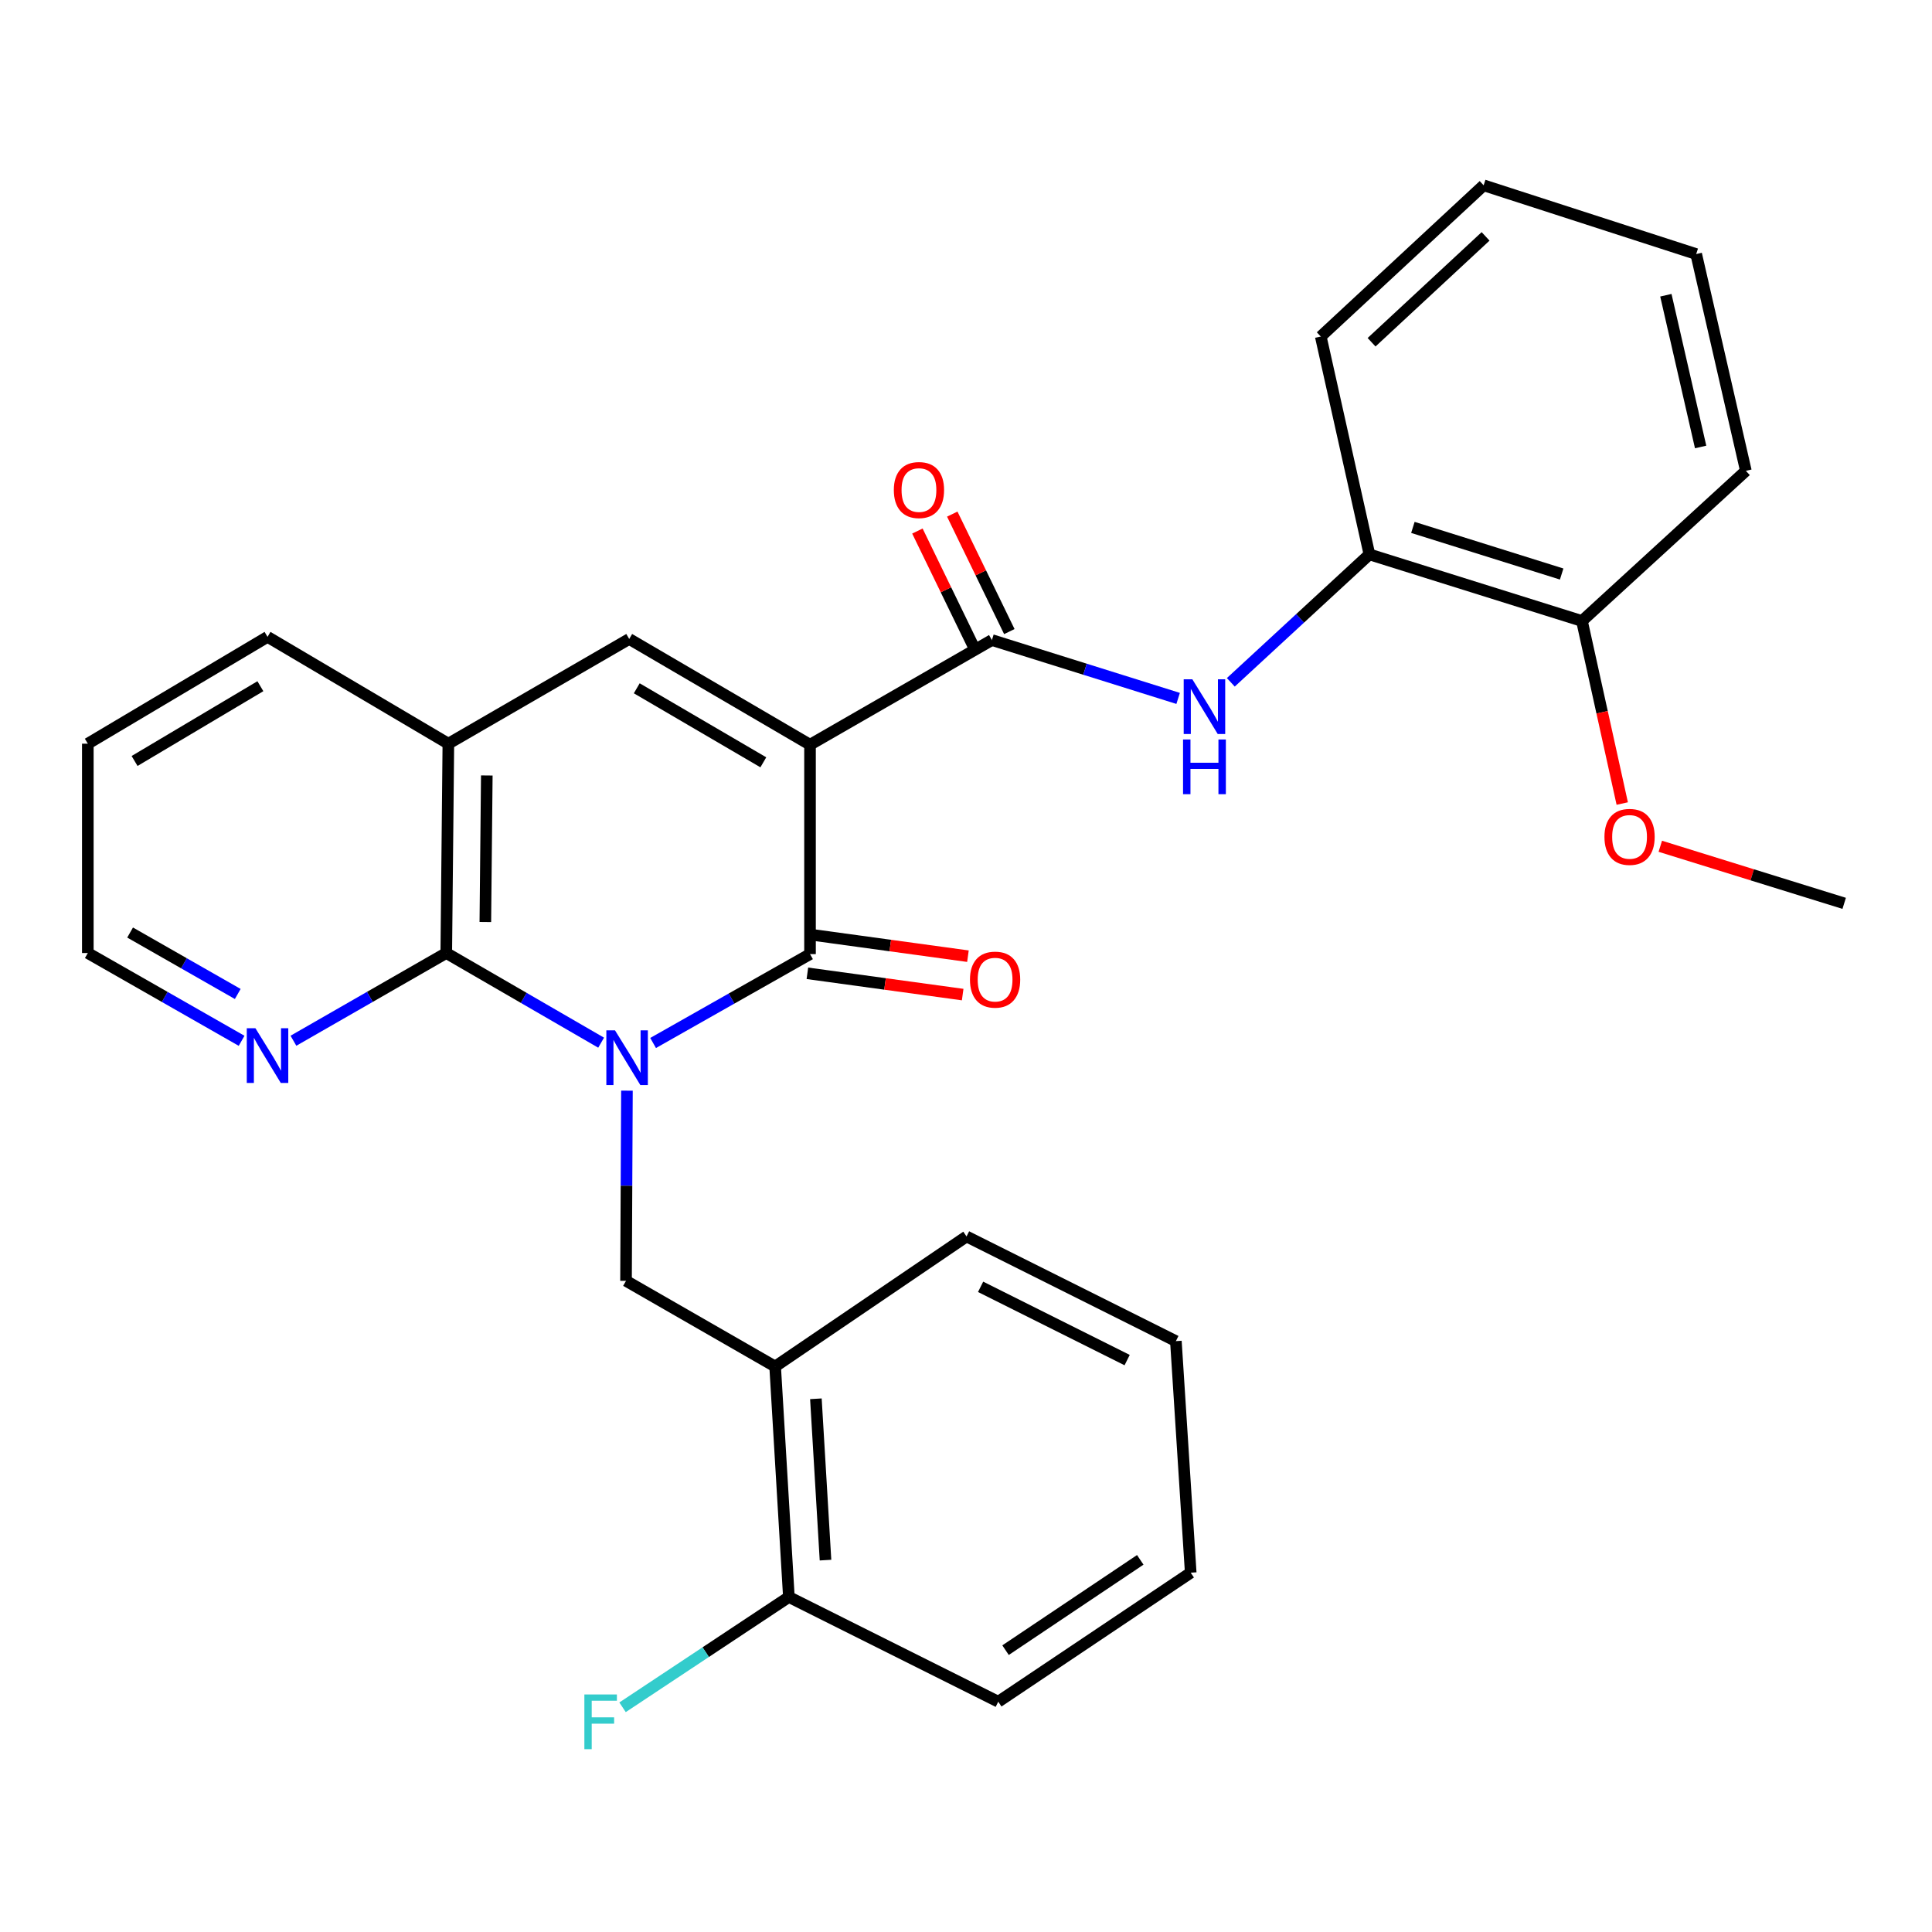 <?xml version='1.0' encoding='iso-8859-1'?>
<svg version='1.1' baseProfile='full'
              xmlns='http://www.w3.org/2000/svg'
                      xmlns:rdkit='http://www.rdkit.org/xml'
                      xmlns:xlink='http://www.w3.org/1999/xlink'
                  xml:space='preserve'
width='1000px' height='1000px' viewBox='0 0 1000 1000'>
<!-- END OF HEADER -->
<rect style='opacity:1.0;fill:#FFFFFF;stroke:none' width='1000' height='1000' x='0' y='0'> </rect>
<path class='bond-1' d='M 338.046,539.848 L 378.655,516.845' style='fill:none;fill-rule:evenodd;stroke:#0000FF;stroke-width:6px;stroke-linecap:butt;stroke-linejoin:miter;stroke-opacity:1' />
<path class='bond-1' d='M 378.655,516.845 L 419.264,493.842' style='fill:none;fill-rule:evenodd;stroke:#000000;stroke-width:6px;stroke-linecap:butt;stroke-linejoin:miter;stroke-opacity:1' />
<path class='bond-2' d='M 311.142,539.69 L 271.065,516.487' style='fill:none;fill-rule:evenodd;stroke:#0000FF;stroke-width:6px;stroke-linecap:butt;stroke-linejoin:miter;stroke-opacity:1' />
<path class='bond-2' d='M 271.065,516.487 L 230.989,493.285' style='fill:none;fill-rule:evenodd;stroke:#000000;stroke-width:6px;stroke-linecap:butt;stroke-linejoin:miter;stroke-opacity:1' />
<path class='bond-5' d='M 324.504,564.52 L 324.266,613.74' style='fill:none;fill-rule:evenodd;stroke:#0000FF;stroke-width:6px;stroke-linecap:butt;stroke-linejoin:miter;stroke-opacity:1' />
<path class='bond-5' d='M 324.266,613.74 L 324.029,662.959' style='fill:none;fill-rule:evenodd;stroke:#000000;stroke-width:6px;stroke-linecap:butt;stroke-linejoin:miter;stroke-opacity:1' />
<path class='bond-0' d='M 419.264,385.466 L 419.264,493.842' style='fill:none;fill-rule:evenodd;stroke:#000000;stroke-width:6px;stroke-linecap:butt;stroke-linejoin:miter;stroke-opacity:1' />
<path class='bond-3' d='M 419.264,385.466 L 513.408,331.29' style='fill:none;fill-rule:evenodd;stroke:#000000;stroke-width:6px;stroke-linecap:butt;stroke-linejoin:miter;stroke-opacity:1' />
<path class='bond-29' d='M 419.264,385.466 L 325.678,330.732' style='fill:none;fill-rule:evenodd;stroke:#000000;stroke-width:6px;stroke-linecap:butt;stroke-linejoin:miter;stroke-opacity:1' />
<path class='bond-29' d='M 395.098,394.573 L 329.588,356.26' style='fill:none;fill-rule:evenodd;stroke:#000000;stroke-width:6px;stroke-linecap:butt;stroke-linejoin:miter;stroke-opacity:1' />
<path class='bond-11' d='M 417.902,503.78 L 458.09,509.288' style='fill:none;fill-rule:evenodd;stroke:#000000;stroke-width:6px;stroke-linecap:butt;stroke-linejoin:miter;stroke-opacity:1' />
<path class='bond-11' d='M 458.09,509.288 L 498.278,514.796' style='fill:none;fill-rule:evenodd;stroke:#FF0000;stroke-width:6px;stroke-linecap:butt;stroke-linejoin:miter;stroke-opacity:1' />
<path class='bond-11' d='M 420.626,483.904 L 460.814,489.413' style='fill:none;fill-rule:evenodd;stroke:#000000;stroke-width:6px;stroke-linecap:butt;stroke-linejoin:miter;stroke-opacity:1' />
<path class='bond-11' d='M 460.814,489.413 L 501.002,494.921' style='fill:none;fill-rule:evenodd;stroke:#FF0000;stroke-width:6px;stroke-linecap:butt;stroke-linejoin:miter;stroke-opacity:1' />
<path class='bond-6' d='M 230.989,493.285 L 232.07,384.931' style='fill:none;fill-rule:evenodd;stroke:#000000;stroke-width:6px;stroke-linecap:butt;stroke-linejoin:miter;stroke-opacity:1' />
<path class='bond-6' d='M 251.211,477.232 L 251.968,401.385' style='fill:none;fill-rule:evenodd;stroke:#000000;stroke-width:6px;stroke-linecap:butt;stroke-linejoin:miter;stroke-opacity:1' />
<path class='bond-9' d='M 230.989,493.285 L 191.434,515.986' style='fill:none;fill-rule:evenodd;stroke:#000000;stroke-width:6px;stroke-linecap:butt;stroke-linejoin:miter;stroke-opacity:1' />
<path class='bond-9' d='M 191.434,515.986 L 151.879,538.686' style='fill:none;fill-rule:evenodd;stroke:#0000FF;stroke-width:6px;stroke-linecap:butt;stroke-linejoin:miter;stroke-opacity:1' />
<path class='bond-7' d='M 513.408,331.29 L 561.604,346.391' style='fill:none;fill-rule:evenodd;stroke:#000000;stroke-width:6px;stroke-linecap:butt;stroke-linejoin:miter;stroke-opacity:1' />
<path class='bond-7' d='M 561.604,346.391 L 609.8,361.493' style='fill:none;fill-rule:evenodd;stroke:#0000FF;stroke-width:6px;stroke-linecap:butt;stroke-linejoin:miter;stroke-opacity:1' />
<path class='bond-12' d='M 522.43,326.907 L 507.66,296.503' style='fill:none;fill-rule:evenodd;stroke:#000000;stroke-width:6px;stroke-linecap:butt;stroke-linejoin:miter;stroke-opacity:1' />
<path class='bond-12' d='M 507.66,296.503 L 492.89,266.1' style='fill:none;fill-rule:evenodd;stroke:#FF0000;stroke-width:6px;stroke-linecap:butt;stroke-linejoin:miter;stroke-opacity:1' />
<path class='bond-12' d='M 504.385,335.673 L 489.615,305.27' style='fill:none;fill-rule:evenodd;stroke:#000000;stroke-width:6px;stroke-linecap:butt;stroke-linejoin:miter;stroke-opacity:1' />
<path class='bond-12' d='M 489.615,305.27 L 474.845,274.867' style='fill:none;fill-rule:evenodd;stroke:#FF0000;stroke-width:6px;stroke-linecap:butt;stroke-linejoin:miter;stroke-opacity:1' />
<path class='bond-4' d='M 325.678,330.732 L 232.07,384.931' style='fill:none;fill-rule:evenodd;stroke:#000000;stroke-width:6px;stroke-linecap:butt;stroke-linejoin:miter;stroke-opacity:1' />
<path class='bond-8' d='M 324.029,662.959 L 401.209,707.306' style='fill:none;fill-rule:evenodd;stroke:#000000;stroke-width:6px;stroke-linecap:butt;stroke-linejoin:miter;stroke-opacity:1' />
<path class='bond-17' d='M 232.07,384.931 L 138.472,329.64' style='fill:none;fill-rule:evenodd;stroke:#000000;stroke-width:6px;stroke-linecap:butt;stroke-linejoin:miter;stroke-opacity:1' />
<path class='bond-10' d='M 637.067,353.168 L 672.936,320.061' style='fill:none;fill-rule:evenodd;stroke:#0000FF;stroke-width:6px;stroke-linecap:butt;stroke-linejoin:miter;stroke-opacity:1' />
<path class='bond-10' d='M 672.936,320.061 L 708.805,286.954' style='fill:none;fill-rule:evenodd;stroke:#000000;stroke-width:6px;stroke-linecap:butt;stroke-linejoin:miter;stroke-opacity:1' />
<path class='bond-13' d='M 401.209,707.306 L 408.32,826.604' style='fill:none;fill-rule:evenodd;stroke:#000000;stroke-width:6px;stroke-linecap:butt;stroke-linejoin:miter;stroke-opacity:1' />
<path class='bond-13' d='M 422.301,724.007 L 427.279,807.516' style='fill:none;fill-rule:evenodd;stroke:#000000;stroke-width:6px;stroke-linecap:butt;stroke-linejoin:miter;stroke-opacity:1' />
<path class='bond-18' d='M 401.209,707.306 L 500.279,639.989' style='fill:none;fill-rule:evenodd;stroke:#000000;stroke-width:6px;stroke-linecap:butt;stroke-linejoin:miter;stroke-opacity:1' />
<path class='bond-19' d='M 125.055,538.722 L 85.255,516.003' style='fill:none;fill-rule:evenodd;stroke:#0000FF;stroke-width:6px;stroke-linecap:butt;stroke-linejoin:miter;stroke-opacity:1' />
<path class='bond-19' d='M 85.255,516.003 L 45.455,493.285' style='fill:none;fill-rule:evenodd;stroke:#000000;stroke-width:6px;stroke-linecap:butt;stroke-linejoin:miter;stroke-opacity:1' />
<path class='bond-19' d='M 123.06,514.483 L 95.2,498.581' style='fill:none;fill-rule:evenodd;stroke:#0000FF;stroke-width:6px;stroke-linecap:butt;stroke-linejoin:miter;stroke-opacity:1' />
<path class='bond-19' d='M 95.2,498.581 L 67.34,482.678' style='fill:none;fill-rule:evenodd;stroke:#000000;stroke-width:6px;stroke-linecap:butt;stroke-linejoin:miter;stroke-opacity:1' />
<path class='bond-14' d='M 708.805,286.954 L 818.819,321.426' style='fill:none;fill-rule:evenodd;stroke:#000000;stroke-width:6px;stroke-linecap:butt;stroke-linejoin:miter;stroke-opacity:1' />
<path class='bond-14' d='M 731.306,272.981 L 808.316,297.112' style='fill:none;fill-rule:evenodd;stroke:#000000;stroke-width:6px;stroke-linecap:butt;stroke-linejoin:miter;stroke-opacity:1' />
<path class='bond-20' d='M 708.805,286.954 L 683.628,174.187' style='fill:none;fill-rule:evenodd;stroke:#000000;stroke-width:6px;stroke-linecap:butt;stroke-linejoin:miter;stroke-opacity:1' />
<path class='bond-15' d='M 408.32,826.604 L 365.275,855.148' style='fill:none;fill-rule:evenodd;stroke:#000000;stroke-width:6px;stroke-linecap:butt;stroke-linejoin:miter;stroke-opacity:1' />
<path class='bond-15' d='M 365.275,855.148 L 322.231,883.691' style='fill:none;fill-rule:evenodd;stroke:#33CCCC;stroke-width:6px;stroke-linecap:butt;stroke-linejoin:miter;stroke-opacity:1' />
<path class='bond-21' d='M 408.32,826.604 L 516.695,880.803' style='fill:none;fill-rule:evenodd;stroke:#000000;stroke-width:6px;stroke-linecap:butt;stroke-linejoin:miter;stroke-opacity:1' />
<path class='bond-16' d='M 818.819,321.426 L 829.245,368.669' style='fill:none;fill-rule:evenodd;stroke:#000000;stroke-width:6px;stroke-linecap:butt;stroke-linejoin:miter;stroke-opacity:1' />
<path class='bond-16' d='M 829.245,368.669 L 839.67,415.911' style='fill:none;fill-rule:evenodd;stroke:#FF0000;stroke-width:6px;stroke-linecap:butt;stroke-linejoin:miter;stroke-opacity:1' />
<path class='bond-22' d='M 818.819,321.426 L 903.657,243.7' style='fill:none;fill-rule:evenodd;stroke:#000000;stroke-width:6px;stroke-linecap:butt;stroke-linejoin:miter;stroke-opacity:1' />
<path class='bond-23' d='M 859.369,438.028 L 906.957,452.801' style='fill:none;fill-rule:evenodd;stroke:#FF0000;stroke-width:6px;stroke-linecap:butt;stroke-linejoin:miter;stroke-opacity:1' />
<path class='bond-23' d='M 906.957,452.801 L 954.545,467.573' style='fill:none;fill-rule:evenodd;stroke:#000000;stroke-width:6px;stroke-linecap:butt;stroke-linejoin:miter;stroke-opacity:1' />
<path class='bond-30' d='M 138.472,329.64 L 45.455,384.931' style='fill:none;fill-rule:evenodd;stroke:#000000;stroke-width:6px;stroke-linecap:butt;stroke-linejoin:miter;stroke-opacity:1' />
<path class='bond-30' d='M 134.77,355.179 L 69.658,393.883' style='fill:none;fill-rule:evenodd;stroke:#000000;stroke-width:6px;stroke-linecap:butt;stroke-linejoin:miter;stroke-opacity:1' />
<path class='bond-25' d='M 500.279,639.989 L 608.632,694.166' style='fill:none;fill-rule:evenodd;stroke:#000000;stroke-width:6px;stroke-linecap:butt;stroke-linejoin:miter;stroke-opacity:1' />
<path class='bond-25' d='M 507.56,666.059 L 583.407,703.983' style='fill:none;fill-rule:evenodd;stroke:#000000;stroke-width:6px;stroke-linecap:butt;stroke-linejoin:miter;stroke-opacity:1' />
<path class='bond-24' d='M 45.455,493.285 L 45.455,384.931' style='fill:none;fill-rule:evenodd;stroke:#000000;stroke-width:6px;stroke-linecap:butt;stroke-linejoin:miter;stroke-opacity:1' />
<path class='bond-26' d='M 683.628,174.187 L 767.93,95.914' style='fill:none;fill-rule:evenodd;stroke:#000000;stroke-width:6px;stroke-linecap:butt;stroke-linejoin:miter;stroke-opacity:1' />
<path class='bond-26' d='M 709.924,177.148 L 768.935,122.357' style='fill:none;fill-rule:evenodd;stroke:#000000;stroke-width:6px;stroke-linecap:butt;stroke-linejoin:miter;stroke-opacity:1' />
<path class='bond-31' d='M 516.695,880.803 L 616.311,814.021' style='fill:none;fill-rule:evenodd;stroke:#000000;stroke-width:6px;stroke-linecap:butt;stroke-linejoin:miter;stroke-opacity:1' />
<path class='bond-31' d='M 520.467,854.123 L 590.198,807.375' style='fill:none;fill-rule:evenodd;stroke:#000000;stroke-width:6px;stroke-linecap:butt;stroke-linejoin:miter;stroke-opacity:1' />
<path class='bond-32' d='M 903.657,243.7 L 877.945,131.501' style='fill:none;fill-rule:evenodd;stroke:#000000;stroke-width:6px;stroke-linecap:butt;stroke-linejoin:miter;stroke-opacity:1' />
<path class='bond-32' d='M 880.245,231.351 L 862.247,152.812' style='fill:none;fill-rule:evenodd;stroke:#000000;stroke-width:6px;stroke-linecap:butt;stroke-linejoin:miter;stroke-opacity:1' />
<path class='bond-28' d='M 608.632,694.166 L 616.311,814.021' style='fill:none;fill-rule:evenodd;stroke:#000000;stroke-width:6px;stroke-linecap:butt;stroke-linejoin:miter;stroke-opacity:1' />
<path class='bond-27' d='M 767.93,95.914 L 877.945,131.501' style='fill:none;fill-rule:evenodd;stroke:#000000;stroke-width:6px;stroke-linecap:butt;stroke-linejoin:miter;stroke-opacity:1' />
<path  class='atom-0' d='M 318.326 533.313
L 327.606 548.313
Q 328.526 549.793, 330.006 552.473
Q 331.486 555.153, 331.566 555.313
L 331.566 533.313
L 335.326 533.313
L 335.326 561.633
L 331.446 561.633
L 321.486 545.233
Q 320.326 543.313, 319.086 541.113
Q 317.886 538.913, 317.526 538.233
L 317.526 561.633
L 313.846 561.633
L 313.846 533.313
L 318.326 533.313
' fill='#0000FF'/>
<path  class='atom-8' d='M 617.162 351.602
L 626.442 366.602
Q 627.362 368.082, 628.842 370.762
Q 630.322 373.442, 630.402 373.602
L 630.402 351.602
L 634.162 351.602
L 634.162 379.922
L 630.282 379.922
L 620.322 363.522
Q 619.162 361.602, 617.922 359.402
Q 616.722 357.202, 616.362 356.522
L 616.362 379.922
L 612.682 379.922
L 612.682 351.602
L 617.162 351.602
' fill='#0000FF'/>
<path  class='atom-8' d='M 612.342 382.754
L 616.182 382.754
L 616.182 394.794
L 630.662 394.794
L 630.662 382.754
L 634.502 382.754
L 634.502 411.074
L 630.662 411.074
L 630.662 397.994
L 616.182 397.994
L 616.182 411.074
L 612.342 411.074
L 612.342 382.754
' fill='#0000FF'/>
<path  class='atom-10' d='M 132.212 532.221
L 141.492 547.221
Q 142.412 548.701, 143.892 551.381
Q 145.372 554.061, 145.452 554.221
L 145.452 532.221
L 149.212 532.221
L 149.212 560.541
L 145.332 560.541
L 135.372 544.141
Q 134.212 542.221, 132.972 540.021
Q 131.772 537.821, 131.412 537.141
L 131.412 560.541
L 127.732 560.541
L 127.732 532.221
L 132.212 532.221
' fill='#0000FF'/>
<path  class='atom-12' d='M 502.057 507.051
Q 502.057 500.251, 505.417 496.451
Q 508.777 492.651, 515.057 492.651
Q 521.337 492.651, 524.697 496.451
Q 528.057 500.251, 528.057 507.051
Q 528.057 513.931, 524.657 517.851
Q 521.257 521.731, 515.057 521.731
Q 508.817 521.731, 505.417 517.851
Q 502.057 513.971, 502.057 507.051
M 515.057 518.531
Q 519.377 518.531, 521.697 515.651
Q 524.057 512.731, 524.057 507.051
Q 524.057 501.491, 521.697 498.691
Q 519.377 495.851, 515.057 495.851
Q 510.737 495.851, 508.377 498.651
Q 506.057 501.451, 506.057 507.051
Q 506.057 512.771, 508.377 515.651
Q 510.737 518.531, 515.057 518.531
' fill='#FF0000'/>
<path  class='atom-13' d='M 462.648 253.643
Q 462.648 246.843, 466.008 243.043
Q 469.368 239.243, 475.648 239.243
Q 481.928 239.243, 485.288 243.043
Q 488.648 246.843, 488.648 253.643
Q 488.648 260.523, 485.248 264.443
Q 481.848 268.323, 475.648 268.323
Q 469.408 268.323, 466.008 264.443
Q 462.648 260.563, 462.648 253.643
M 475.648 265.123
Q 479.968 265.123, 482.288 262.243
Q 484.648 259.323, 484.648 253.643
Q 484.648 248.083, 482.288 245.283
Q 479.968 242.443, 475.648 242.443
Q 471.328 242.443, 468.968 245.243
Q 466.648 248.043, 466.648 253.643
Q 466.648 259.363, 468.968 262.243
Q 471.328 265.123, 475.648 265.123
' fill='#FF0000'/>
<path  class='atom-16' d='M 302.468 877.053
L 319.308 877.053
L 319.308 880.293
L 306.268 880.293
L 306.268 888.893
L 317.868 888.893
L 317.868 892.173
L 306.268 892.173
L 306.268 905.373
L 302.468 905.373
L 302.468 877.053
' fill='#33CCCC'/>
<path  class='atom-17' d='M 830.461 433.17
Q 830.461 426.37, 833.821 422.57
Q 837.181 418.77, 843.461 418.77
Q 849.741 418.77, 853.101 422.57
Q 856.461 426.37, 856.461 433.17
Q 856.461 440.05, 853.061 443.97
Q 849.661 447.85, 843.461 447.85
Q 837.221 447.85, 833.821 443.97
Q 830.461 440.09, 830.461 433.17
M 843.461 444.65
Q 847.781 444.65, 850.101 441.77
Q 852.461 438.85, 852.461 433.17
Q 852.461 427.61, 850.101 424.81
Q 847.781 421.97, 843.461 421.97
Q 839.141 421.97, 836.781 424.77
Q 834.461 427.57, 834.461 433.17
Q 834.461 438.89, 836.781 441.77
Q 839.141 444.65, 843.461 444.65
' fill='#FF0000'/>
</svg>
